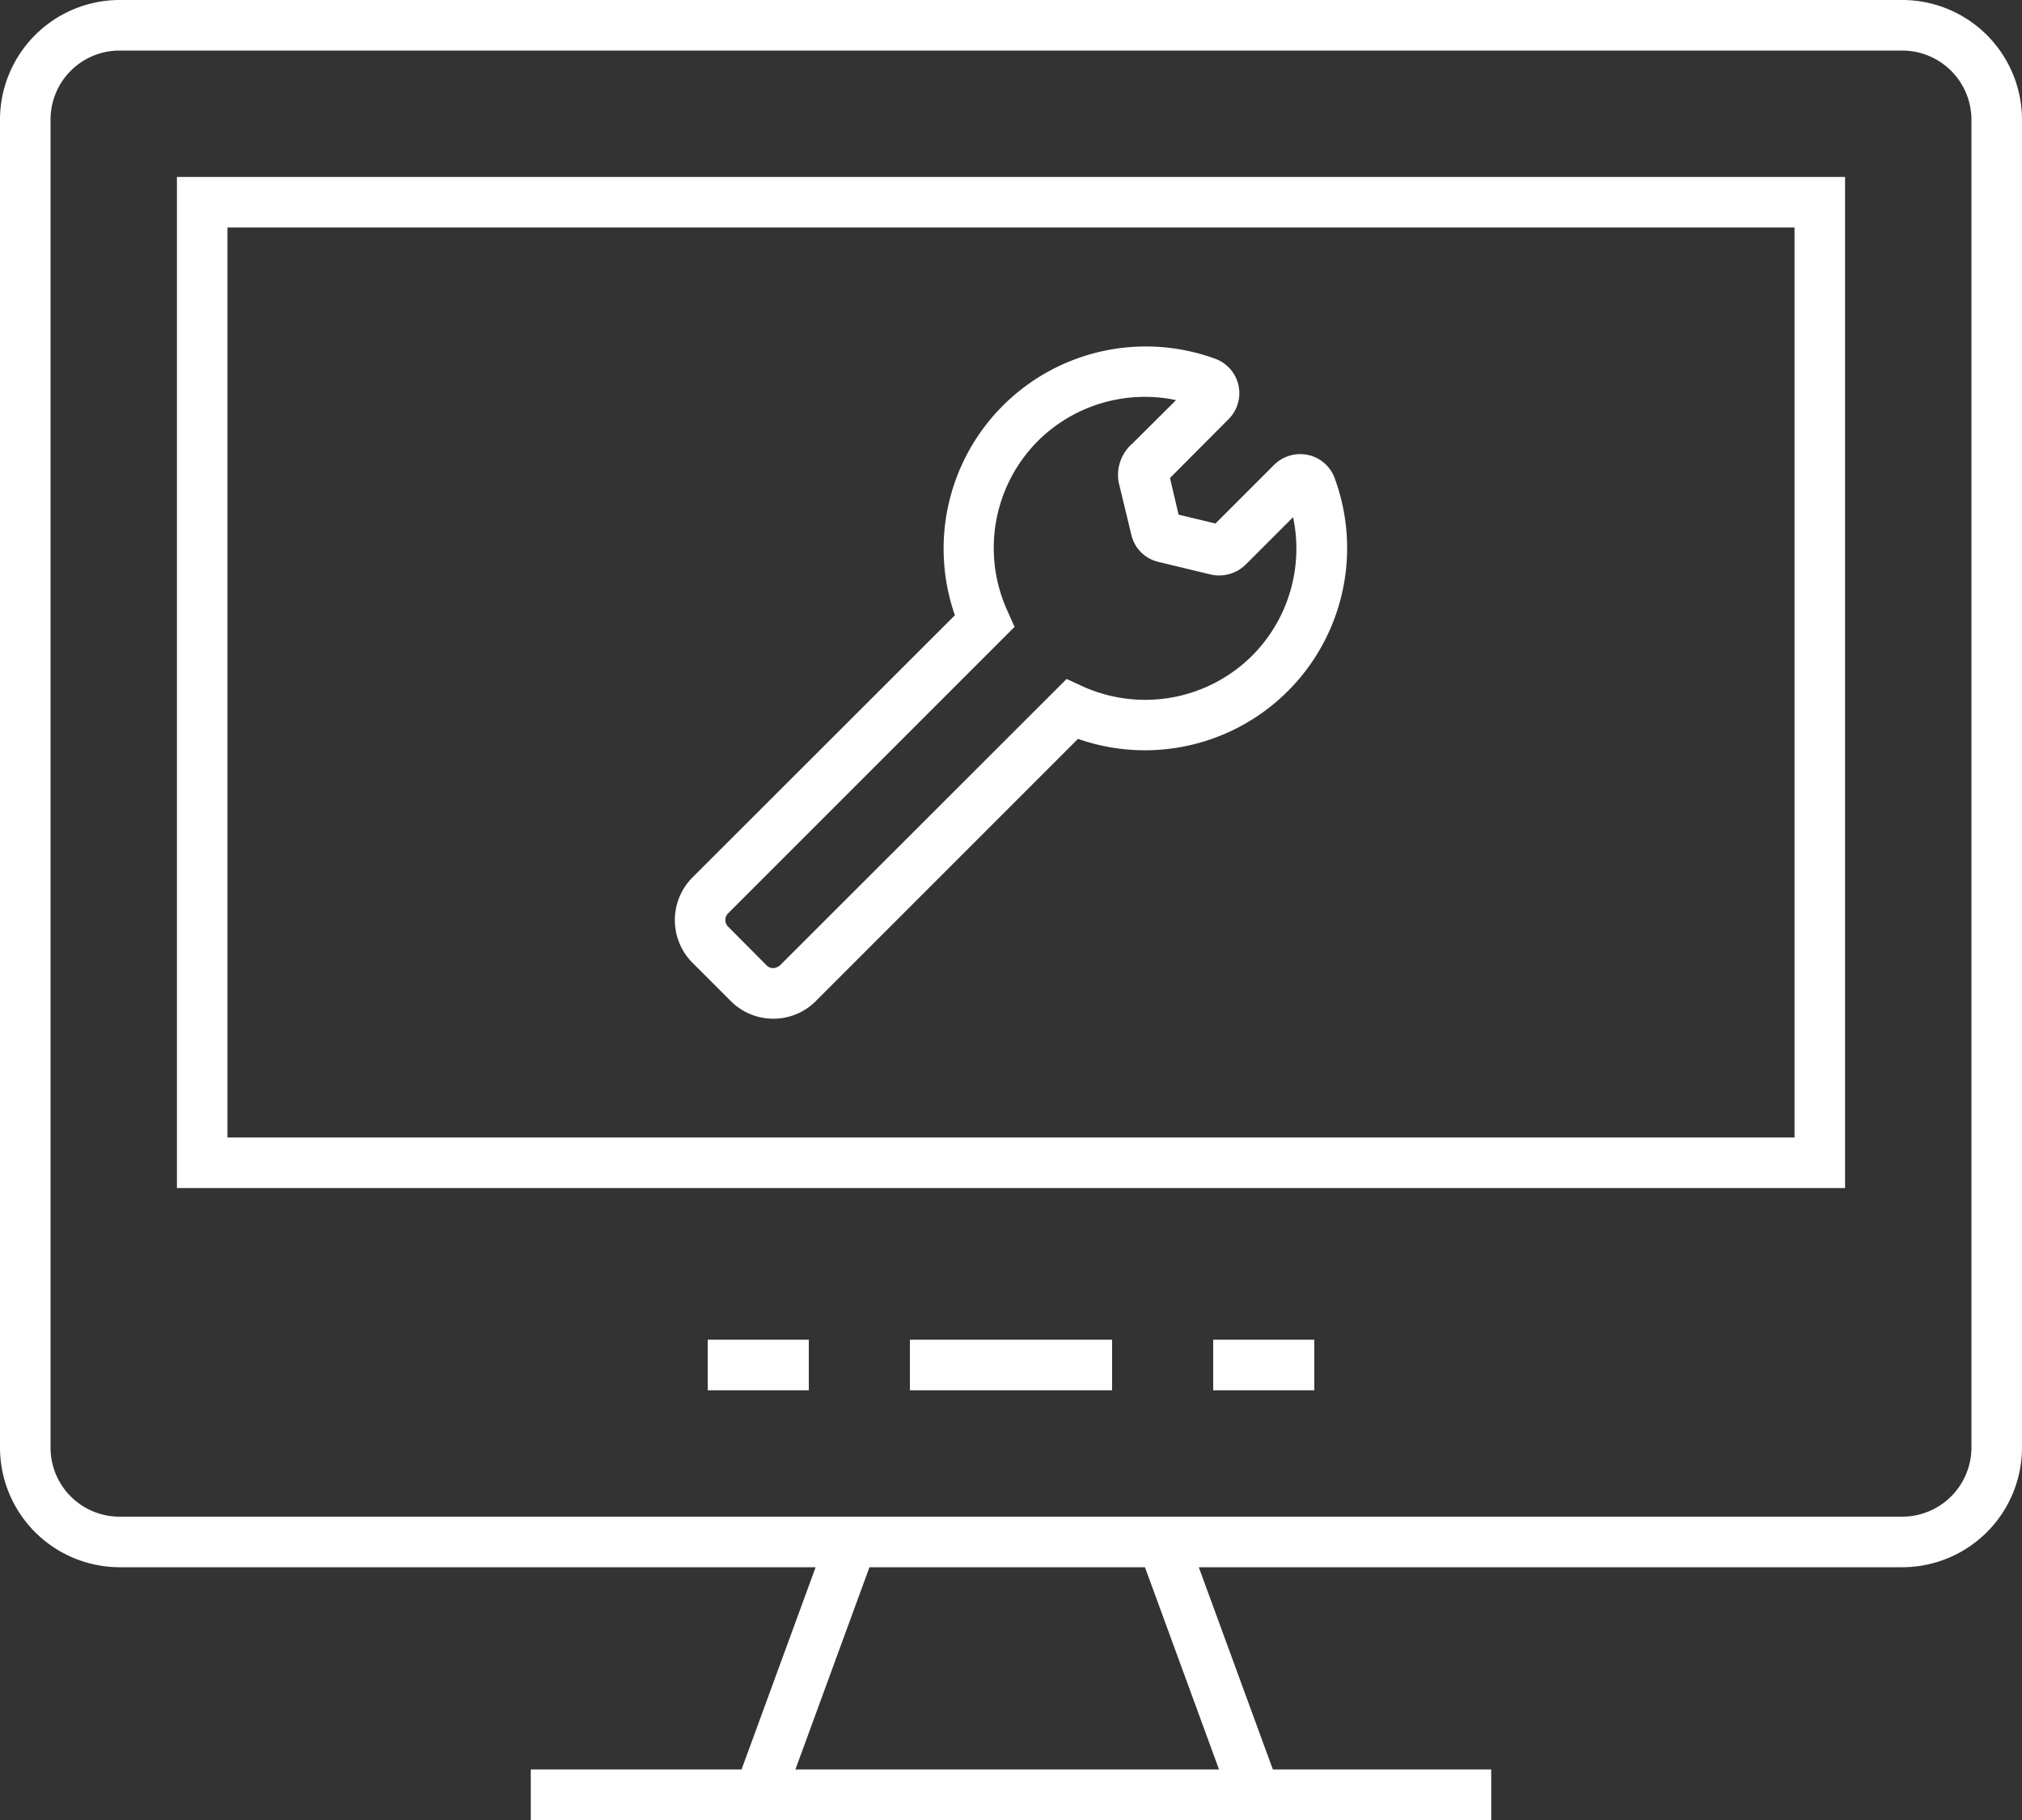 <svg xmlns="http://www.w3.org/2000/svg" width="80" height="72"><rect width="100%" height="100%" fill="#333333" stroke="none"/><defs><style>.a{fill:#fff}</style></defs><path class="a" d="M75.28 0H4.71A4.74 4.74 0 000 4.75v52.5A4.74 4.74 0 004.71 62h27.56l-2.93 8H21v2h38v-2h-8.64l-2.93-8h27.85A4.74 4.74 0 0080 57.25V4.75A4.74 4.74 0 0075.28 0zM48.23 70H31.47l2.93-8h10.9zM78 57.25A2.74 2.74 0 0175.28 60H4.71A2.73 2.73 0 012 57.25V4.75A2.73 2.73 0 014.71 2h70.57A2.74 2.74 0 0178 4.75z"/><path class="a" d="M7 47h66V7H7zM9 9h62v36H9zM36 53h8v2h-8zM28 53h4v2h-4zM48 53h4v2h-4z"/><path class="a" d="M51.76 18a1.47 1.47 0 00-1.36.4l-2.31 2.31-1.46-.35-.34-1.45 2.31-2.32a1.45 1.45 0 00-.5-2.39 8 8 0 00-10.32 10.14L27.39 34.72a2.39 2.39 0 000 3.36l1.52 1.52a2.37 2.37 0 001.68.7 2.36 2.36 0 001.68-.69l10.38-10.38A8 8 0 0052.8 18.9a1.44 1.44 0 00-1.04-.9zm-2.21 7.93a6 6 0 01-6.72 1.22l-.63-.29-11.34 11.33a.48.48 0 01-.26.11.37.37 0 01-.27-.11l-1.52-1.53a.37.37 0 010-.53L40.14 24.8l-.28-.63A6 6 0 0141 17.51a6 6 0 014.3-1.81 5.71 5.71 0 011.23.13l-1.72 1.71a1.65 1.65 0 00-.55 1.54l.5 2.07a1.43 1.43 0 001.08 1.08l2.07.5a1.5 1.5 0 001.37-.39l1.88-1.88a6 6 0 01-1.61 5.47z"/></svg>